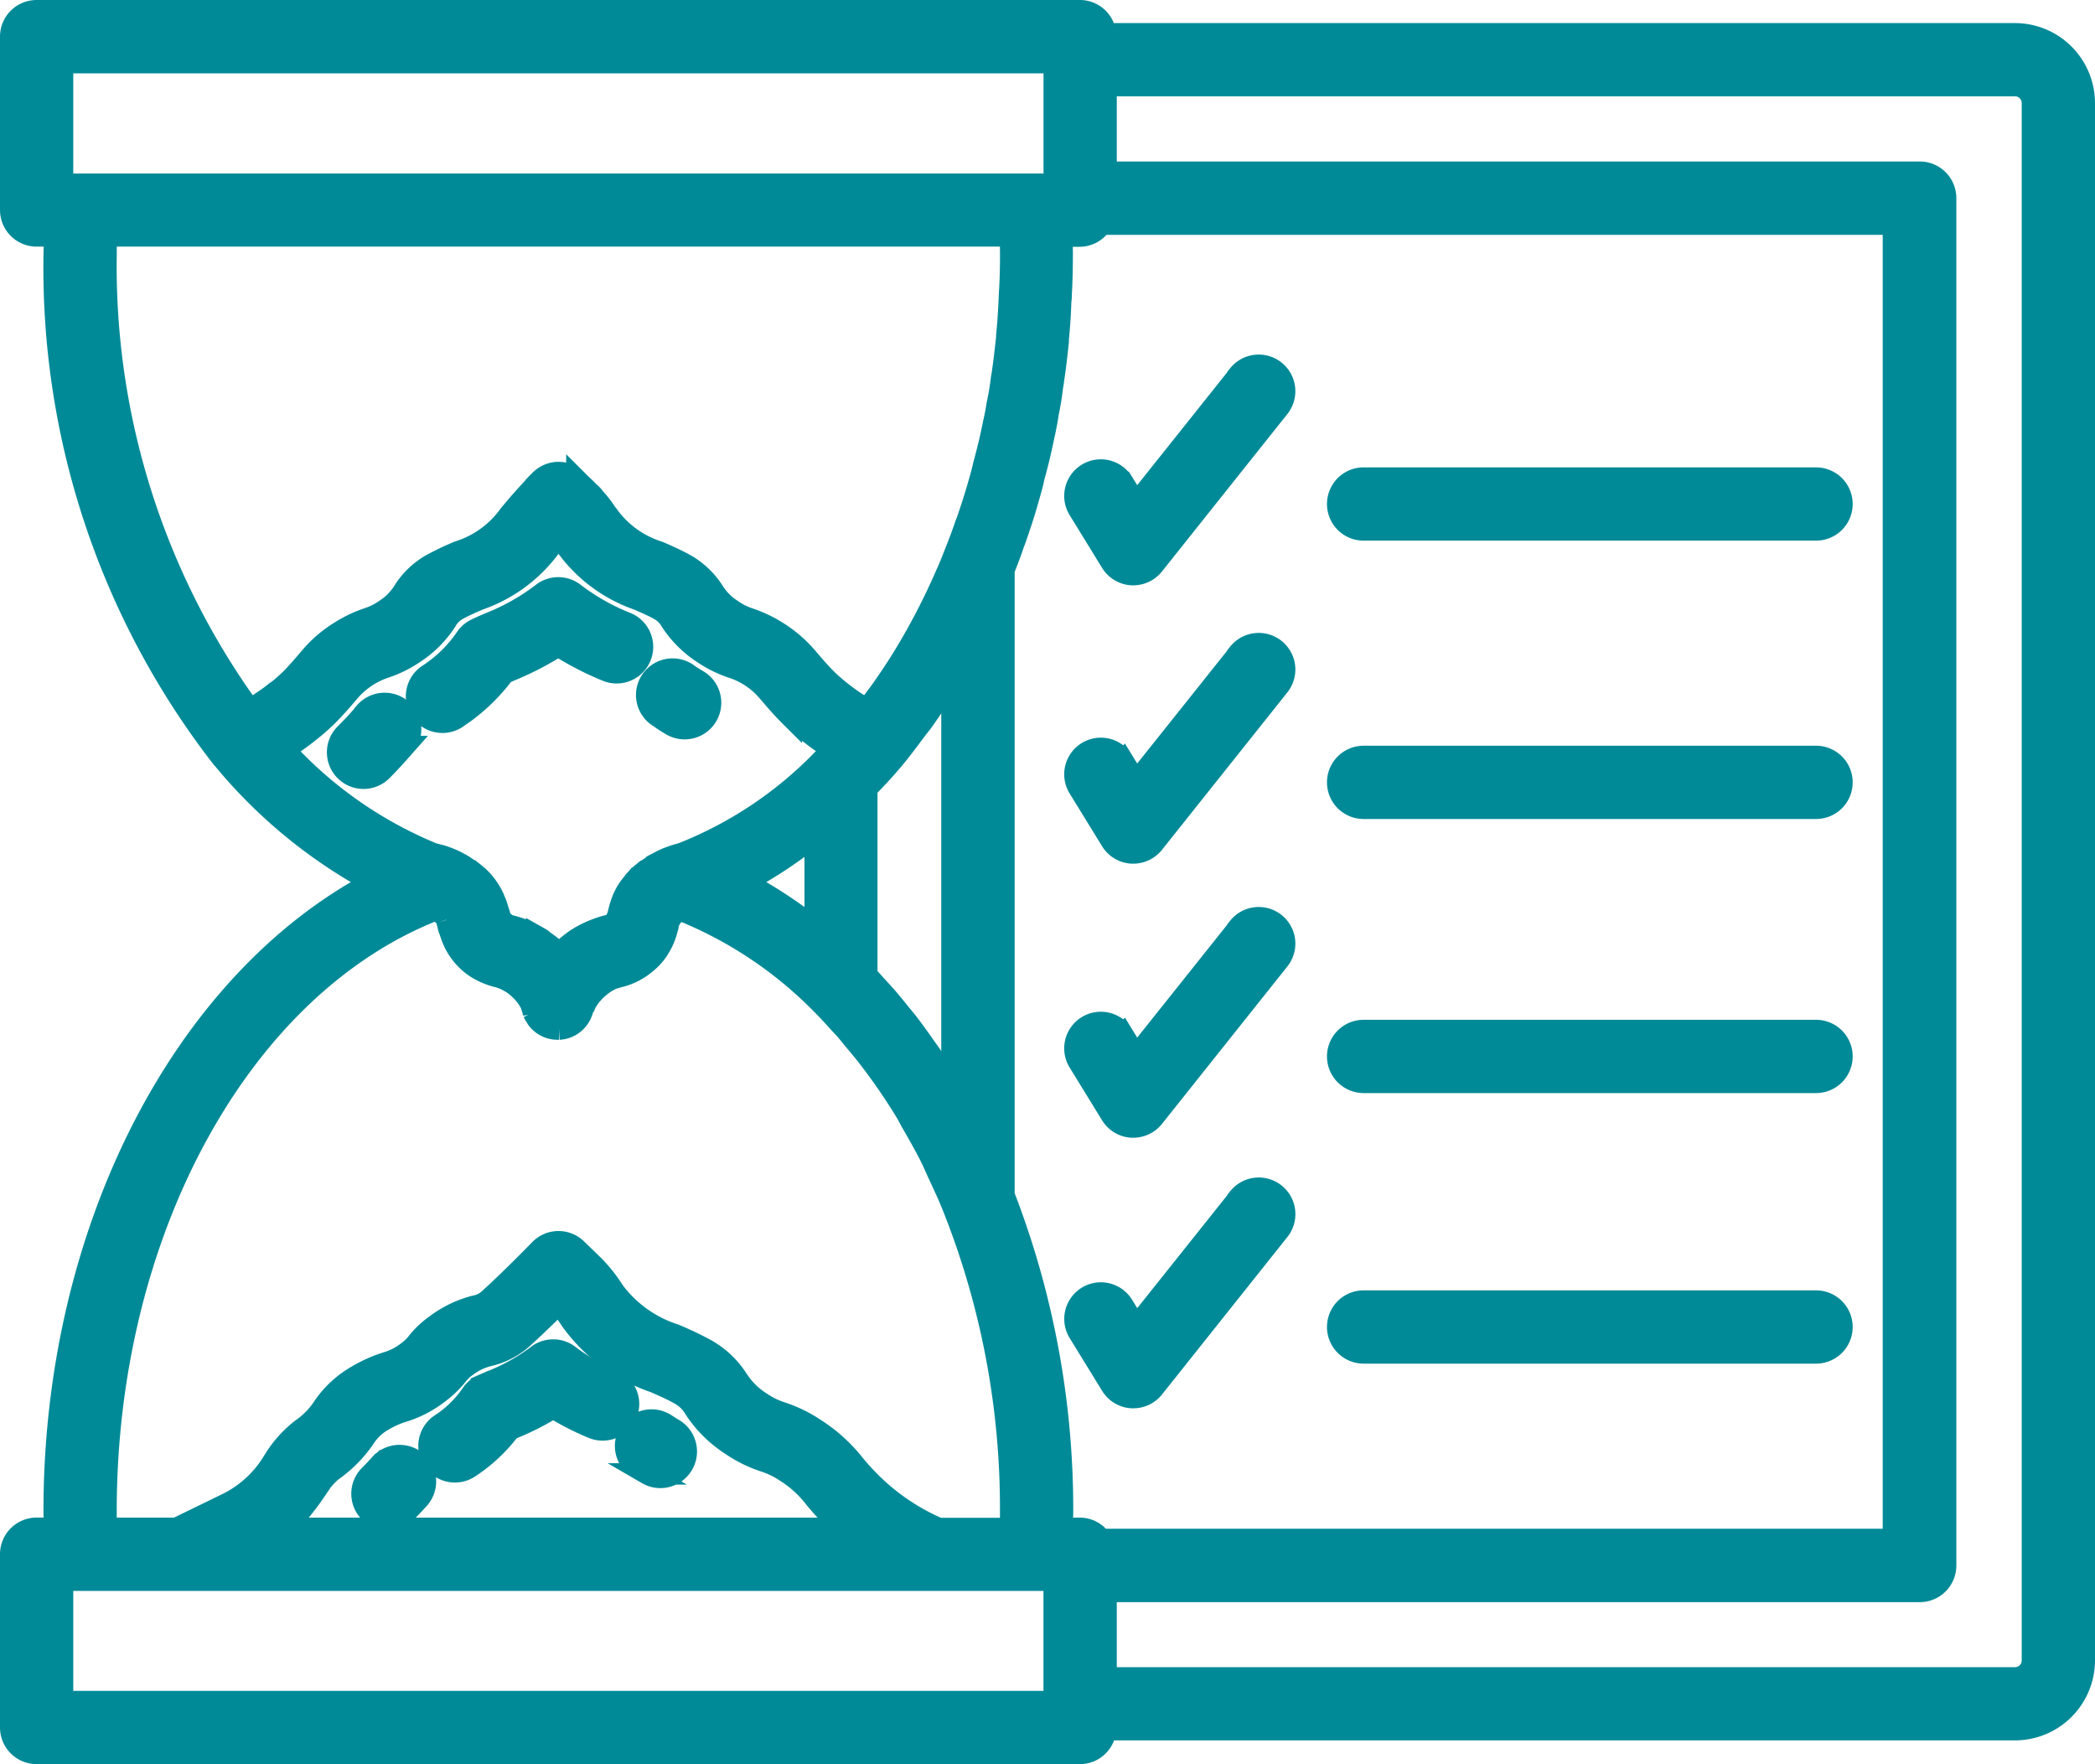 <svg xmlns="http://www.w3.org/2000/svg" width="48.922" height="41.196" viewBox="0 0 48.922 41.196">
  <g id="_96d7cf7d76b1c0887cc13ca998bdee35" data-name="96d7cf7d76b1c0887cc13ca998bdee35" transform="translate(-1.75 -6.537)">
    <path id="Path_245" data-name="Path 245" d="M50.1,19.682H39.535a.605.605,0,0,0,0,1.211H50.1a.605.605,0,0,0,0-1.211Zm0,6.5H39.535a.605.605,0,0,0,0,1.211H50.1a.605.605,0,0,0,0-1.211Zm0,6.4H39.535a.605.605,0,0,0,0,1.211H50.1a.605.605,0,0,0,0-1.211Zm-13.487-8.8-2.392,3-.307-.5a.605.605,0,1,0-1.031.634l.758,1.233a.605.605,0,0,0,.479.287h.037a.606.606,0,0,0,.473-.228l2.929-3.678a.605.605,0,0,0-.947-.754Zm0,6.4-2.392,3-.307-.5a.605.605,0,1,0-1.031.634l.758,1.233a.605.605,0,0,0,.479.287h.037a.606.606,0,0,0,.473-.228l2.929-3.678a.605.605,0,1,0-.947-.754Zm0-12.9-2.392,3-.307-.5a.605.605,0,1,0-1.031.634l.758,1.233a.605.605,0,0,0,.479.287h.037a.606.606,0,0,0,.473-.228l2.929-3.678a.605.605,0,0,0-.947-.754ZM50.1,38.9H39.535a.605.605,0,0,0,0,1.211H50.1a.605.605,0,0,0,0-1.211ZM36.614,36.5l-2.392,3-.307-.5a.605.605,0,1,0-1.031.634l.758,1.233a.605.605,0,0,0,.479.287h.037a.606.606,0,0,0,.473-.228l2.929-3.679a.605.605,0,1,0-.947-.754Z" transform="translate(-5.942 -1.981)" fill="#008a97" stroke="#008a97" stroke-width="0.5"/>
    <path id="Path_246" data-name="Path 246" d="M48.8,7.326H27.565a.6.6,0,0,0-.592-.539H2.605A.605.605,0,0,0,2,7.392v4.049a.605.605,0,0,0,.605.605h.424c0,.137-.013.272-.013.412A18.652,18.652,0,0,0,6.939,24.242c.005.006.013.008.018.014s.006.01.01.015a11.811,11.811,0,0,0,3.486,2.866c-4.437,2.353-7.438,8.151-7.438,14.678,0,.139.009.274.012.41H2.605A.605.605,0,0,0,2,42.831v4.046a.605.605,0,0,0,.605.605H26.972a.6.6,0,0,0,.595-.554H48.8a1.621,1.621,0,0,0,1.622-1.616V8.942A1.621,1.621,0,0,0,48.8,7.326ZM3.211,10.836V8H26.368v2.839H3.211ZM8.18,22.7c-.053.042-.107.085-.157.121-.032.023-.062.043-.093.064s-.088.061-.129.088l-.087.053c-.037.023-.075.046-.109.065l-.023.013A17.623,17.623,0,0,1,4.227,12.458c0-.139,0-.276,0-.412H25.346c0,.136.006.273.006.412,0,.291-.005.581-.023.871,0,.012-.007.127-.007.139-.012.29-.029.58-.061.9,0,.01,0,.028,0,.046-.029.266-.058.527-.1.822l-.008.061a.683.683,0,0,0-.015.077c-.022.182-.049.364-.1.6-.015.094-.03.188-.05.278,0,.019-.016.073-.018.093s-.012.05-.015.061c-.064.324-.138.642-.235.992-.031.145-.072.289-.113.431l-.033.116c-.07.238-.145.471-.235.732-.007.022-.017.047-.042.111-.082.243-.174.48-.27.721-.062.162-.129.325-.207.493a15.354,15.354,0,0,1-.915,1.772c-.169.281-.345.548-.525.806-.053.076-.108.149-.162.223-.074.1-.151.2-.227.294-.083-.046-.17-.1-.271-.164a4.986,4.986,0,0,1-.652-.519c-.174-.175-.293-.314-.41-.451l-.064-.074a2.982,2.982,0,0,0-.7-.6,3.022,3.022,0,0,0-.645-.306,1.507,1.507,0,0,1-.4-.2,1.383,1.383,0,0,1-.433-.431,1.881,1.881,0,0,0-.67-.636c-.2-.111-.4-.2-.615-.293a2.3,2.3,0,0,1-1.159-.823.624.624,0,0,0-.063-.081,2.286,2.286,0,0,0-.271-.35.706.706,0,0,0-.084-.1.648.648,0,0,0-.06-.053,2.312,2.312,0,0,0-.168-.163l-.105-.105a.605.605,0,0,0-.854,0l-.095.095a.993.993,0,0,0-.076.085l-.175.192c-.118.132-.241.272-.318.368l-.021.024a.612.612,0,0,0-.067.085,2.3,2.3,0,0,1-1.161.822,6.7,6.7,0,0,0-.63.3,1.864,1.864,0,0,0-.654.629,1.355,1.355,0,0,1-.427.429,1.522,1.522,0,0,1-.4.2,2.972,2.972,0,0,0-.663.318A2.9,2.9,0,0,0,9,21.88l-.069.081c-.118.138-.238.279-.4.444-.089.084-.175.16-.259.23C8.237,22.661,8.209,22.681,8.18,22.7Zm15.8-.378v9.62l-.044-.074c-.152-.253-.312-.5-.476-.74-.028-.041-.058-.079-.086-.12-.131-.188-.264-.373-.4-.553-.065-.084-.132-.164-.2-.246-.106-.132-.212-.263-.322-.39-.074-.086-.151-.167-.227-.25s-.154-.175-.234-.258V24.951c.021-.022.043-.049.065-.071.174-.179.348-.367.526-.577a.756.756,0,0,0,.059-.069c.164-.2.321-.409.478-.621.062-.084.128-.16.19-.246q.326-.461.629-.965ZM8.386,24.04l.07-.046.08-.052c.057-.038.115-.079.175-.122l.09-.065c.064-.048.131-.1.2-.156l.081-.066c.1-.081.192-.166.292-.26.2-.2.342-.365.479-.524l.077-.091a1.887,1.887,0,0,1,.813-.535,2.733,2.733,0,0,0,.673-.332,2.551,2.551,0,0,0,.752-.75.691.691,0,0,1,.258-.264c.163-.091.335-.165.508-.24a3.472,3.472,0,0,0,1.66-1.22c.011-.012.019-.023.026-.033l.018-.022c.042-.053.1-.124.17-.2a1.612,1.612,0,0,1,.1.147.583.583,0,0,0,.056.076l.02.024a3.467,3.467,0,0,0,1.661,1.228c.173.075.343.148.5.235a.707.707,0,0,1,.274.272,2.564,2.564,0,0,0,.755.749,2.714,2.714,0,0,0,.667.33,1.794,1.794,0,0,1,.4.184,1.825,1.825,0,0,1,.428.364l.071.082c.135.158.272.318.489.534a6.141,6.141,0,0,0,.828.66l.137.089c-.073.076-.148.154-.22.223h0l-.011.011a9.321,9.321,0,0,1-3.3,2.2c-.046.011-.1.027-.17.048l-.055.02c-.042.015-.083.029-.13.049s-.122.057-.186.091l-.034.018a2.1,2.1,0,0,0-.181.118c-.016.012-.033.02-.049.032s-.01.009-.016.013-.023.015-.035.024l0,0-.006,0-.079.065c-.01.009-.034.032-.056.053l0,0-.022.022-.007.007-.012.012-.054.055,0,0h0c-.019.021-.029.04-.046.061a1.673,1.673,0,0,0-.119.158,1.544,1.544,0,0,0-.176.4c-.017.057-.03.109-.041.157a.556.556,0,0,1-.054.139.352.352,0,0,1-.045.063l-.026.027c-.026.023-.052.03-.151.057a2.616,2.616,0,0,0-.35.122,2.353,2.353,0,0,0-.363.194,2.883,2.883,0,0,0-.341.28c-.016.015-.035.03-.051.046a2.64,2.64,0,0,0-.343-.278c-.024-.017-.042-.038-.067-.055h0c-.041-.027-.077-.046-.116-.068a2.359,2.359,0,0,0-.577-.237.865.865,0,0,1-.122-.038.19.19,0,0,1-.053-.046A.322.322,0,0,1,13.447,28a.492.492,0,0,1-.026-.087.588.588,0,0,0-.033-.1c-.013-.048-.028-.1-.048-.158-.011-.032-.027-.067-.041-.1s-.016-.044-.028-.067a1.637,1.637,0,0,0-.269-.4l-.073-.074-.008-.007L12.91,27c-.014-.014-.054-.048-.069-.06l-.059-.047,0,0-.014-.01-.016-.013-.006,0c-.005,0-.009-.009-.015-.012s-.04-.025-.06-.039c-.057-.04-.113-.079-.17-.11l-.042-.022c-.065-.035-.129-.066-.19-.092l-.022-.008c-.063-.025-.122-.047-.178-.064-.037-.011-.067-.018-.1-.026l-.053-.014h0l-.019,0A9.708,9.708,0,0,1,8.386,24.04Zm12.4,2v2.183a10.716,10.716,0,0,0-1.652-1.087A10.517,10.517,0,0,0,20.782,26.043ZM11.93,27.781a1.1,1.1,0,0,1,.1.061l.092.08,0,0a.29.29,0,0,1,.054.087l0,.008a1.126,1.126,0,0,1,.04.148.562.562,0,0,0,.037.111c.008.028.019.06.03.09s.009.031.015.047.008.018.012.027a1.451,1.451,0,0,0,.3.475,1.382,1.382,0,0,0,.334.262,1.7,1.7,0,0,0,.409.164,1.1,1.1,0,0,1,.315.131c.011.007.019.008.03.016a1.468,1.468,0,0,1,.268.231,1.238,1.238,0,0,1,.183.268.745.745,0,0,0,.031.094c.012.047.022.074.022.074s0,.005,0,.008l.006.02a.592.592,0,0,0,.063.109c.008.012.013.027.022.038a.6.6,0,0,0,.48.238h.034a.6.6,0,0,0,.482-.293l0-.005a.6.6,0,0,0,.068-.152c0-.008.012-.043.031-.1h0L15.412,30l.006-.015v0a1.08,1.08,0,0,1,.129-.2l.011-.015c.015-.018.035-.037.052-.056a1.458,1.458,0,0,1,.251-.217,1.024,1.024,0,0,1,.183-.1,1.668,1.668,0,0,1,.167-.052,1.487,1.487,0,0,0,.617-.313,1.425,1.425,0,0,0,.127-.113,1.521,1.521,0,0,0,.162-.2c.007-.01.011-.02.017-.03a1.48,1.48,0,0,0,.086-.152,1.639,1.639,0,0,0,.114-.319c0-.013.008-.027.012-.04a.457.457,0,0,1,.127-.27l0,0,.045-.042.02-.015a1.1,1.1,0,0,1,.1-.064,9.63,9.63,0,0,1,3.314,2.214c.137.136.269.282.4.427.042.046.085.088.126.135.077.087.149.181.224.271.092.11.185.218.274.332A13.816,13.816,0,0,1,22.9,32.5c.055.09.1.188.155.28.143.248.286.5.418.76.068.136.128.28.193.419.112.242.226.482.327.734a19.017,19.017,0,0,1,1.358,7.127q0,.207-.005.41H23.675l-.025-.009h0a5.116,5.116,0,0,1-1.542-1.04c-.1-.1-.19-.194-.259-.271l-.132-.154a3.746,3.746,0,0,0-.95-.861,3.185,3.185,0,0,0-.761-.37,1.824,1.824,0,0,1-.486-.237,1.71,1.71,0,0,1-.452-.408c-.032-.042-.062-.084-.092-.128a2.084,2.084,0,0,0-.75-.706,7.857,7.857,0,0,0-.715-.341,2.855,2.855,0,0,1-1.423-1.013,3.525,3.525,0,0,0-.484-.609l-.39-.378a.605.605,0,0,0-.856.012c-.007.007-.721.742-1.221,1.187a.64.64,0,0,1-.294.132,2.585,2.585,0,0,0-.915.442,2.063,2.063,0,0,0-.427.4,1.131,1.131,0,0,1-.219.215,1.462,1.462,0,0,1-.517.267,3.258,3.258,0,0,0-.669.3,2.383,2.383,0,0,0-.806.747,1.884,1.884,0,0,1-.492.5,2.681,2.681,0,0,0-.657.736A2.6,2.6,0,0,1,7,41.676l-1.129.55H4.231q-.005-.2-.005-.41C4.226,35.28,7.384,29.55,11.93,27.781Zm9.529,14.445H8.362l0,0c.086-.074.163-.147.235-.221.02-.021.037-.041.056-.061.05-.054.1-.107.141-.16l.054-.067c.042-.054.082-.106.12-.157l.036-.049c.046-.065.09-.128.13-.187a1.731,1.731,0,0,1,.359-.433,3.043,3.043,0,0,0,.769-.773,1.2,1.2,0,0,1,.442-.416,2.086,2.086,0,0,1,.446-.2,2.615,2.615,0,0,0,.871-.458,2.343,2.343,0,0,0,.41-.4.912.912,0,0,1,.21-.2,1.416,1.416,0,0,1,.534-.254,1.781,1.781,0,0,0,.76-.389c.276-.246.6-.564.859-.818a2.833,2.833,0,0,1,.28.371,3.959,3.959,0,0,0,1.948,1.453c.207.09.413.179.6.286a.9.9,0,0,1,.352.345,2.912,2.912,0,0,0,.865.85,3.04,3.04,0,0,0,.754.371,2,2,0,0,1,.511.248,2.575,2.575,0,0,1,.678.622l.15.176c.1.106.2.223.332.345Q21.365,42.142,21.459,42.226Zm4.908,4.046H3.211V43.437H26.367Zm1.089-3.786a.594.594,0,0,0-.484-.26H26.55c0-.137.012-.271.012-.41a20.293,20.293,0,0,0-1.368-7.37v-14.6c.086-.217.169-.434.231-.625a1.736,1.736,0,0,0,.062-.168c.087-.252.17-.5.247-.768l.033-.117c.048-.17.1-.342.124-.477.095-.338.177-.689.248-1.041a.954.954,0,0,0,.027-.128c.025-.113.044-.231.061-.344.044-.207.076-.415.1-.622.012-.056.02-.113.025-.162.044-.281.075-.563.109-.882,0-.012,0-.034,0-.057.031-.307.05-.62.057-.874a1.107,1.107,0,0,0,.011-.174c.019-.315.025-.63.025-.945,0-.14-.009-.275-.012-.412h.423a.6.6,0,0,0,.5-.278h18.5V42.486Zm21.755,2.827a.409.409,0,0,1-.411.406H27.579V43.7h19a.605.605,0,0,0,.605-.605V11.163a.605.605,0,0,0-.605-.605h-19V8.536H48.8a.409.409,0,0,1,.411.405Z" fill="#008a97" stroke="#008a97" stroke-width="0.5"/>
    <path id="Path_247" data-name="Path 247" d="M19.259,26.693a.605.605,0,0,0,.608-1.047c-.066-.038-.136-.082-.21-.132a.605.605,0,1,0-.675,1C19.079,26.585,19.171,26.642,19.259,26.693Zm-5.012-.174a4.343,4.343,0,0,0,1.1-1.038l.075-.032.068-.03a7.113,7.113,0,0,0,1.121-.58,7.113,7.113,0,0,0,1.121.58.605.605,0,1,0,.484-1.109,5.122,5.122,0,0,1-1.225-.69.606.606,0,0,0-.759,0,5.114,5.114,0,0,1-1.225.69l-.064.028c-.089.038-.177.077-.26.118a.6.6,0,0,0-.229.2,3.116,3.116,0,0,1-.884.862.605.605,0,1,0,.674,1.005ZM12.1,26.4c-.128.147-.262.3-.465.5a.605.605,0,1,0,.858.854c.226-.228.377-.4.52-.562a.605.605,0,0,0-.913-.8ZM19.3,43.13c-.056-.032-.113-.069-.176-.11a.605.605,0,1,0-.67,1.008c.084.056.163.105.238.149A.605.605,0,0,0,19.3,43.13ZM17.89,41.991a4.283,4.283,0,0,1-1.018-.573.606.606,0,0,0-.759,0,4.453,4.453,0,0,1-1.069.595c-.079.034-.156.068-.229.1a.607.607,0,0,0-.228.2,2.574,2.574,0,0,1-.726.708.605.605,0,1,0,.674,1.005,3.79,3.79,0,0,0,.945-.883l.045-.02.056-.024a6.327,6.327,0,0,0,.912-.466,6.318,6.318,0,0,0,.913.467.605.605,0,1,0,.484-1.109Zm-5.436,1.958c-.07.078-.15.164-.25.264a.605.605,0,1,0,.858.854c.116-.117.21-.217.293-.309a.605.605,0,0,0-.9-.809Z" transform="translate(-1.825 -3.222)" fill="#008a97" stroke="#008a97" stroke-width="0.5"/>
  </g>
</svg>
